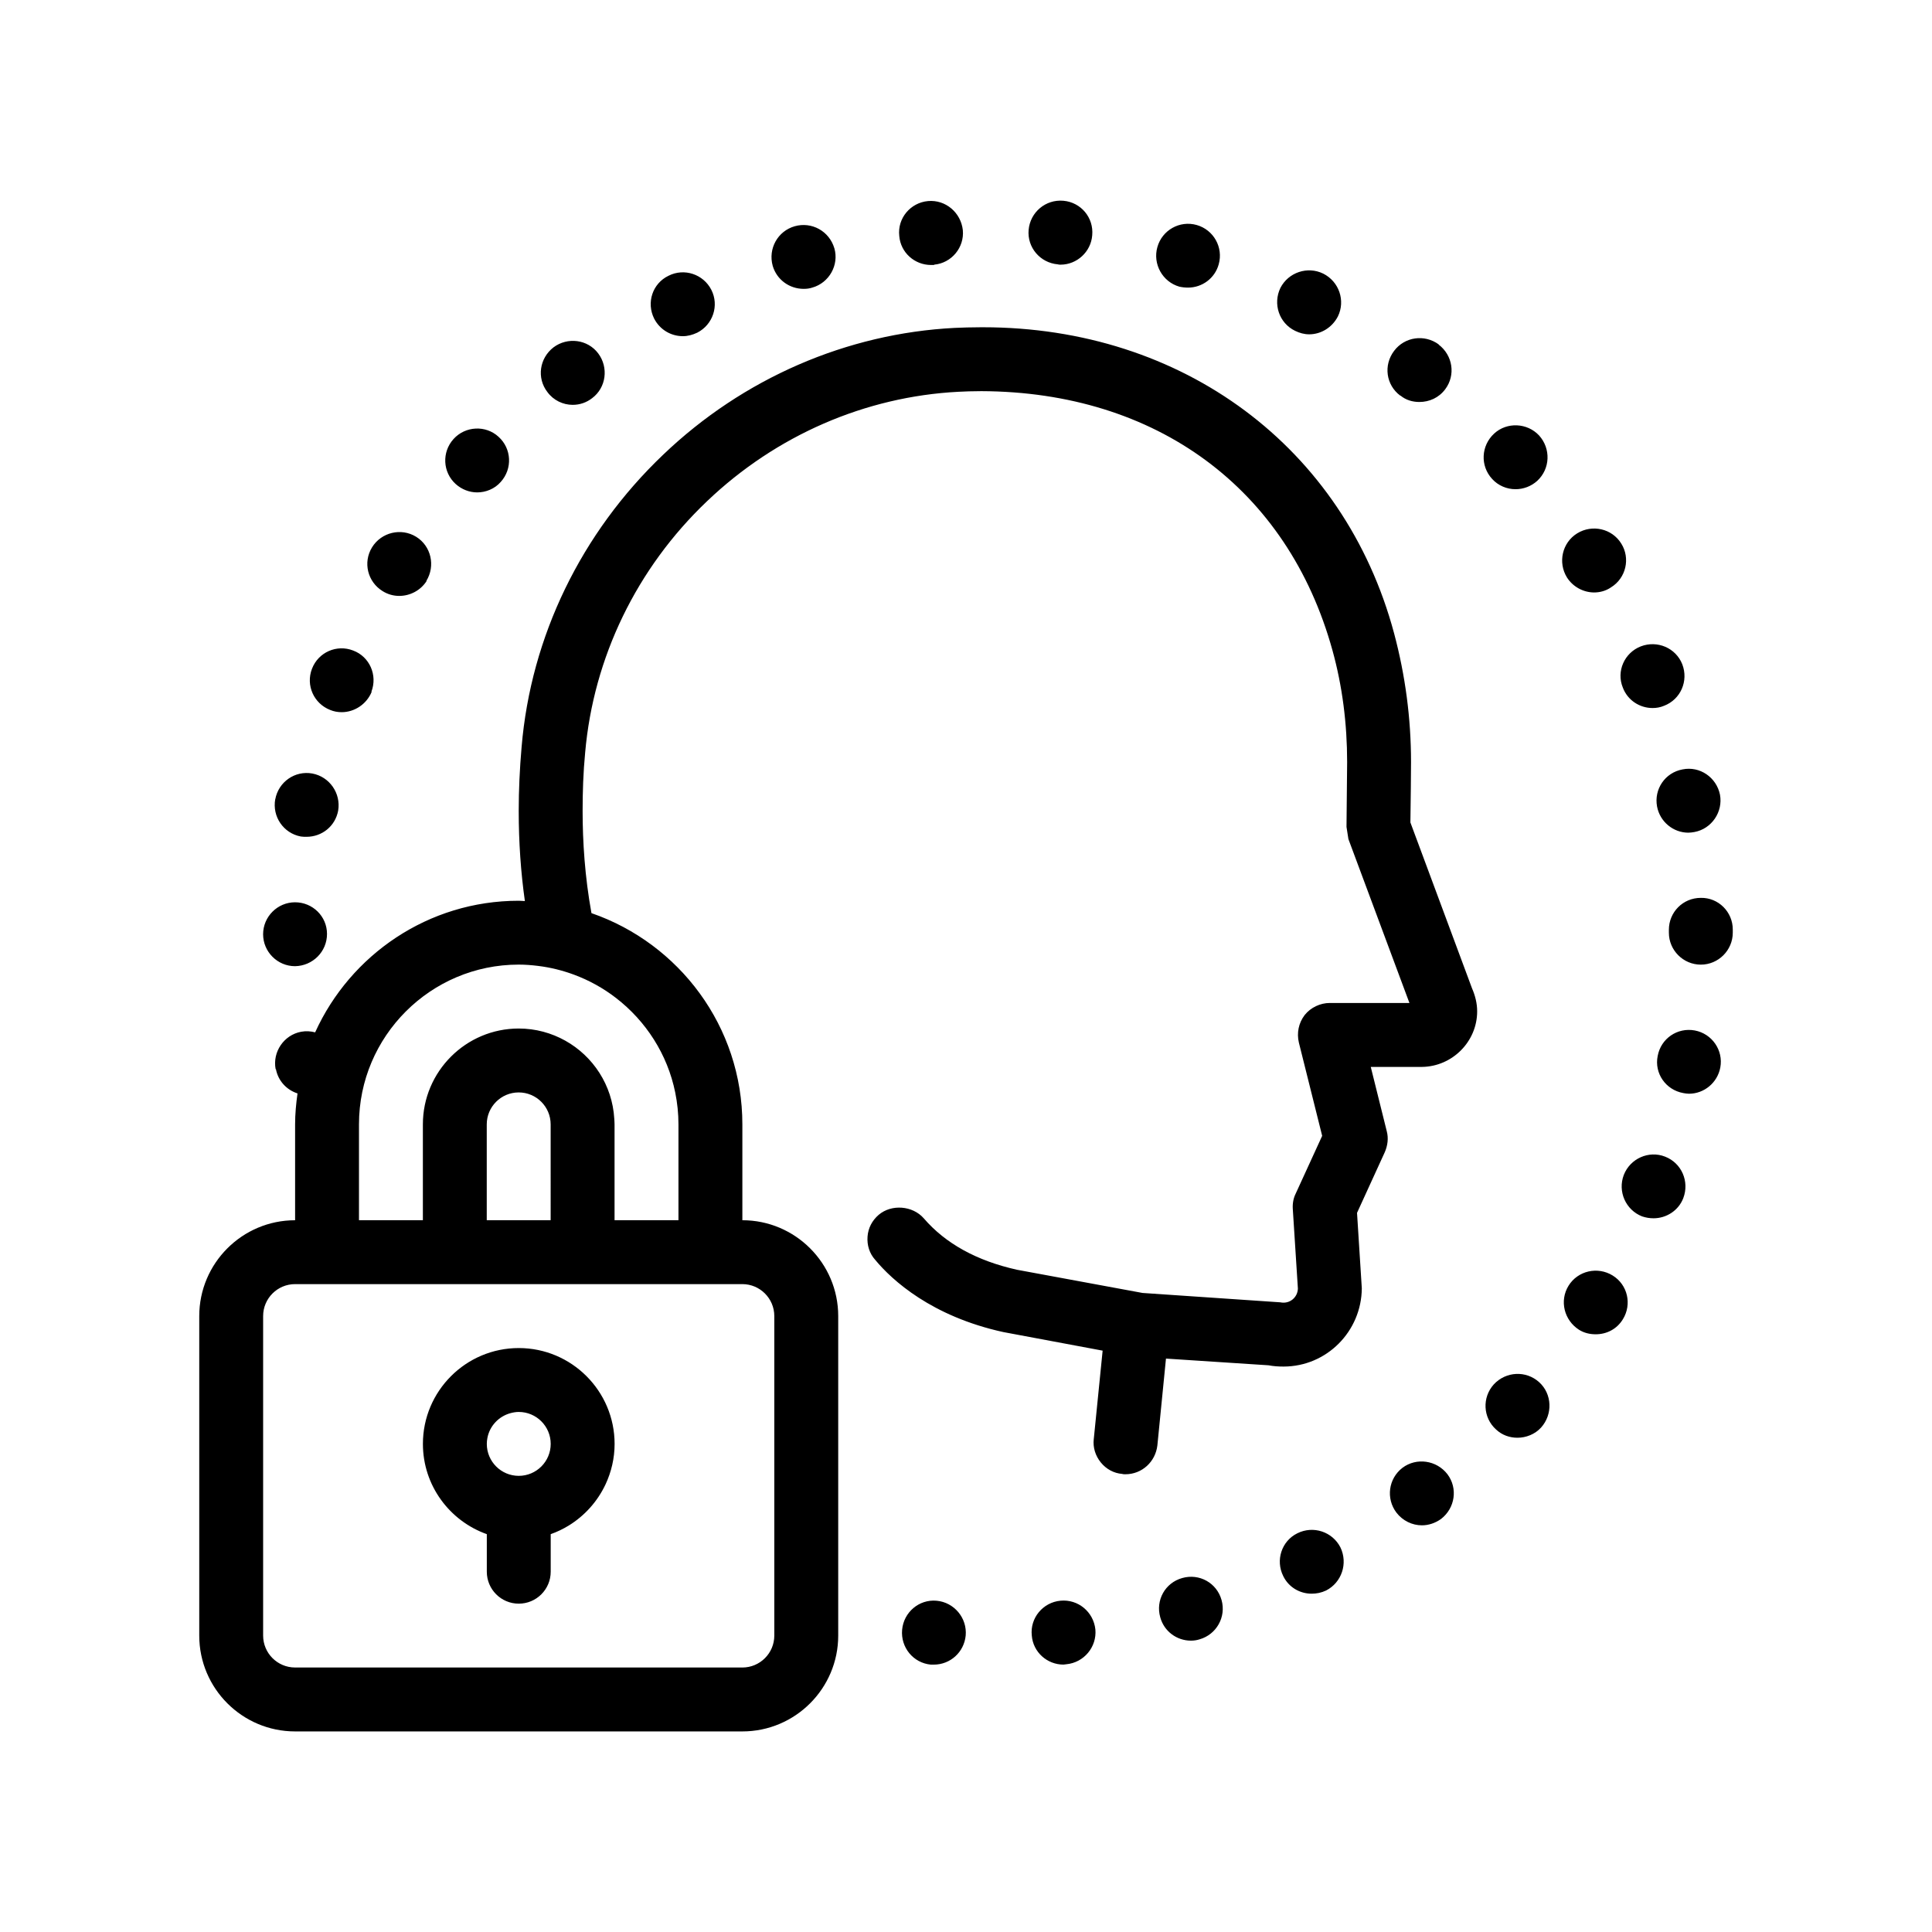 <?xml version="1.0" encoding="UTF-8"?>
<!-- Uploaded to: ICON Repo, www.iconrepo.com, Generator: ICON Repo Mixer Tools -->
<svg fill="#000000" width="800px" height="800px" version="1.1" viewBox="144 144 512 512" xmlns="http://www.w3.org/2000/svg">
 <path d="m517.77 361.96c0.086-4.488 0.168-14.559 0.168-16 0-11.598-1.523-23.035-4.488-34.121-13.203-49.277-55.965-81.113-108.96-81.113h-0.43c-2.793 0-4.992 0.086-7.027 0.168-28.617 1.445-56.133 13.375-77.301 33.621-21.676 20.656-35.051 48.168-37.504 77.465-0.504 5.762-0.762 11.438-0.762 16.934 0 8.297 0.559 16.27 1.633 23.879-0.543-0.016-1.078-0.086-1.633-0.086-23.977 0-44.629 14.344-53.949 34.875-1.176-0.309-2.43-0.395-3.707-0.16-4.574 0.852-7.617 5.332-6.769 9.906h0.082c0.594 3.152 2.875 5.527 5.723 6.438-0.379 2.691-0.641 5.422-0.641 8.211v25.398c-14.008 0-25.402 11.395-25.402 25.402v84.668c0 14.008 11.395 25.398 25.402 25.398h118.53c14.008 0 25.402-11.395 25.402-25.398v-84.672c0-14.008-11.395-25.402-25.402-25.402v-25.398c0-25.922-16.758-47.957-39.992-55.984-1.758-9.664-2.344-19.008-2.344-27.078 0-4.992 0.16-10.152 0.676-15.496 2.203-25.145 13.629-48.848 32.336-66.625 18.293-17.445 41.91-27.688 66.555-28.965 1.777-0.086 3.637-0.168 6.098-0.168 46.402 0.168 81.195 25.82 93.047 68.668 2.629 9.48 3.894 19.473 3.894 29.633 0 1.438-0.168 16.168-0.168 17.18l0.504 3.219 16.172 43.438h-21.086c-2.539 0-5.078 1.184-6.691 3.219-1.602 2.117-2.117 4.734-1.523 7.273l6.176 24.723-7.027 15.332c-0.59 1.184-0.84 2.539-0.762 3.977l1.355 21.172c-0.082 2.371-2.203 4.152-4.656 3.637l-36.512-2.484-33.258-6.144c-10.672-2.371-18.969-6.949-24.723-13.637-2.957-3.379-8.551-3.805-11.941-0.926-1.777 1.523-2.797 3.559-2.957 5.754-0.176 2.293 0.504 4.488 2.035 6.188 4.481 5.414 14.984 14.984 33.953 19.133l26.312 4.922-2.316 23.121-0.035 0.316c-0.258 2.195 0.422 4.41 1.863 6.188 1.438 1.777 3.473 2.875 5.672 3.043 0.258 0.09 0.594 0.09 0.852 0.09 4.398 0 7.957-3.309 8.469-7.629l2.281-23.023 27.176 1.777c1.273 0.246 2.629 0.336 3.977 0.336 11.438 0 20.66-9.32 20.746-20.746l-1.266-19.984 7.356-16.082c0.77-1.777 1.02-3.727 0.516-5.586l-4.231-17.012h13.543c8.047-0.09 14.652-6.691 14.652-14.73 0-2.117-0.516-4.152-1.359-6.09zm-194.82 71.602c0.551 2.719 0.848 5.531 0.848 8.41v25.398h-16.934v-25.398c0-0.508-0.047-1.008-0.074-1.512-0.523-8.887-5.617-16.559-12.984-20.672-3.656-2.039-7.859-3.219-12.34-3.219-14.008 0-25.398 11.395-25.398 25.402v25.398l-16.934-0.004v-25.398c0-23.34 18.992-42.336 42.328-42.336 1.734 0 3.438 0.137 5.113 0.344 3.305 0.398 6.481 1.199 9.512 2.316 4.035 1.496 7.777 3.57 11.129 6.156 7.941 6.113 13.68 14.945 15.734 25.113zm26.25 59.211v84.672c0 4.672-3.797 8.465-8.469 8.465l-118.53-0.004c-4.672 0-8.469-3.797-8.469-8.465v-84.668c0-4.672 3.793-8.469 8.469-8.469h118.53c4.672 0 8.469 3.801 8.469 8.469zm-59.27-25.402h-16.934v-25.398c0-4.672 3.793-8.469 8.465-8.469 4.672 0 8.469 3.793 8.469 8.469zm209.3 86.707c2.035 4.231 0.344 9.309-3.809 11.426-1.266 0.594-2.539 0.84-3.812 0.84-3.125 0-6.09-1.688-7.531-4.656-2.117-4.231-0.422-9.309 3.727-11.348 4.231-2.113 9.305-0.414 11.426 3.738zm28.359-19.391c2.797 3.719 2.035 8.969-1.688 11.848-1.531 1.098-3.305 1.691-5.082 1.691-2.539 0-5.078-1.18-6.769-3.391-2.793-3.723-2.117-8.973 1.613-11.848 3.711-2.793 9.047-2.031 11.926 1.699zm62.316-186.79c4.57-0.926 8.977 2.117 9.906 6.691 0.852 4.574-2.203 9.062-6.769 9.906-0.504 0.082-1.098 0.176-1.613 0.176-3.977 0-7.531-2.875-8.293-6.941-0.844-4.582 2.113-8.98 6.769-9.832zm-38.02 162.39c3.473 3.133 3.648 8.555 0.516 12.031-1.613 1.777-3.977 2.699-6.266 2.699-2.035 0-4.062-0.676-5.672-2.195-3.473-3.133-3.727-8.469-0.594-11.941 3.211-3.473 8.555-3.723 12.016-0.594zm-38.434-273.3c2.793-3.727 8.047-4.488 11.855-1.691h-0.082c3.809 2.875 4.574 8.125 1.777 11.855-1.699 2.281-4.231 3.379-6.863 3.379-1.777 0-3.559-0.504-4.996-1.699h-0.082c-3.731-2.793-4.492-8.035-1.609-11.844zm65.363 78.316c4.398-1.699 9.309 0.422 11.008 4.734 1.699 4.41-0.422 9.32-4.832 11.004-1.02 0.434-2.035 0.594-3.043 0.594-3.391 0-6.606-2.035-7.879-5.414-1.777-4.324 0.422-9.227 4.746-10.918zm-39.375-44.371c-3.215-3.473-2.957-8.805 0.516-12.02 3.379-3.133 8.797-2.875 11.93 0.504 3.133 3.477 2.969 8.805-0.504 12.02-1.613 1.445-3.637 2.207-5.754 2.207-2.293 0.004-4.574-0.934-6.188-2.711zm-274.66 1.355c-3.473-3.133-3.727-8.465-0.594-11.934 3.133-3.477 8.551-3.727 11.941-0.594 3.473 3.133 3.723 8.469 0.59 11.941-1.602 1.859-3.981 2.793-6.258 2.793-2.043-0.004-4.07-0.766-5.68-2.207zm-38.098 48.941c1.688-4.41 6.602-6.523 10.914-4.828 4.324 1.602 6.523 6.516 4.828 10.922h0.086c-1.344 3.301-4.574 5.414-7.957 5.414-1.02 0-2.035-0.168-3.055-0.59-4.312-1.691-6.516-6.516-4.816-10.918zm-9.738 34.535v0.09c0.84-4.656 5.25-7.703 9.824-6.863 4.574 0.852 7.613 5.25 6.852 9.824-0.762 4.152-4.312 6.949-8.383 6.949-0.504 0-1.008 0-1.523-0.082-4.574-0.855-7.617-5.254-6.769-9.918zm25.652-66.715c2.453-3.977 7.699-5.25 11.684-2.797 3.981 2.453 5.16 7.703 2.707 11.695h0.09c-1.613 2.539-4.41 3.977-7.285 3.977-1.523 0-3.055-0.422-4.398-1.273-3.988-2.457-5.25-7.617-2.797-11.602zm46.477-41.141c-2.883-3.727-2.117-8.977 1.613-11.855 3.727-2.797 9.062-2.117 11.855 1.613 2.785 3.723 2.117 9.055-1.613 11.848-1.523 1.188-3.301 1.777-5.168 1.777-2.535-0.004-5.074-1.188-6.688-3.383zm28.285-19.473c-2.117-4.231-0.434-9.32 3.805-11.352 4.152-2.117 9.234-0.422 11.352 3.727 2.117 4.152 0.422 9.227-3.727 11.348-1.27 0.594-2.539 0.934-3.809 0.934-3.137 0-6.098-1.699-7.621-4.656zm-103.63 163.15c0-4.656 3.812-8.469 8.469-8.469s8.465 3.727 8.465 8.383c0 4.734-3.809 8.465-8.465 8.551-4.656 0.004-8.469-3.809-8.469-8.465zm220.56 184.23c0.422 4.656-3.047 8.805-7.707 9.23-0.25 0-0.504 0.09-0.762 0.09-4.316 0-8.047-3.305-8.383-7.703-0.504-4.656 2.969-8.805 7.621-9.23 4.656-0.434 8.727 2.961 9.23 7.613zm33.441-7.785c1.266 4.488-1.355 9.145-5.844 10.414-0.762 0.246-1.523 0.344-2.281 0.344-3.727 0-7.109-2.453-8.125-6.188-1.273-4.488 1.266-9.145 5.84-10.41 4.484-1.273 9.141 1.266 10.41 5.84zm-118.95-353.57c-1.273-4.574 1.344-9.23 5.836-10.504 4.492-1.266 9.145 1.273 10.504 5.848 1.27 4.398-1.359 9.145-5.844 10.41-0.762 0.258-1.523 0.336-2.281 0.336-3.731 0.008-7.117-2.367-8.215-6.09zm51.141 362.98c-0.43 4.398-4.066 7.703-8.465 7.703h-0.77c-4.656-0.43-8.035-4.574-7.613-9.234 0.422-4.656 4.488-8.125 9.145-7.699 4.648 0.422 8.121 4.574 7.703 9.23zm50.801-367.97c1.266-4.488 5.918-7.109 10.41-5.844 4.492 1.27 7.109 5.93 5.844 10.418-1.02 3.723-4.41 6.176-8.125 6.176-0.77 0-1.531-0.082-2.293-0.246-4.492-1.277-7.113-6.023-5.836-10.504zm149.18 217.43c-0.762 4.066-4.316 6.949-8.293 6.949-0.516 0-1.02-0.086-1.523-0.176-4.664-0.84-7.707-5.25-6.781-9.824 0.852-4.656 5.25-7.613 9.824-6.769 4.574 0.848 7.625 5.246 6.773 9.82zm-9.812 34.625c-1.273 3.305-4.488 5.332-7.879 5.332-1.02 0-2.023-0.16-3.043-0.504-4.328-1.691-6.523-6.606-4.832-11.004 1.699-4.328 6.606-6.523 10.922-4.832 4.398 1.699 6.512 6.609 4.832 11.008zm13.117-71.207v0.43 0.422c0 4.656-3.809 8.469-8.465 8.469s-8.469-3.809-8.469-8.469v-0.172-0.59c0-4.664 3.723-8.465 8.469-8.465 4.656-0.09 8.465 3.719 8.465 8.375zm-29.125 103.3c-1.602 2.629-4.316 3.981-7.195 3.981-1.523 0-3.047-0.332-4.41-1.184-3.977-2.539-5.25-7.707-2.793-11.684 2.453-3.981 7.707-5.168 11.688-2.711 3.981 2.453 5.164 7.621 2.711 11.598zm-157.48-288.71c0.422-4.656 4.488-8.125 9.23-7.703 4.656 0.422 8.047 4.488 7.621 9.145-0.336 4.398-4.066 7.789-8.383 7.789-0.258 0-0.516 0-0.762-0.086-4.664-0.418-8.129-4.488-7.707-9.145zm142.66 92.121c-2.453-3.981-1.266-9.23 2.711-11.684 3.977-2.453 9.23-1.273 11.684 2.707 2.453 3.898 1.27 9.145-2.711 11.598-1.352 0.938-2.957 1.359-4.481 1.359-2.797-0.004-5.594-1.445-7.203-3.981zm-75.945-76.715c2.117-4.141 7.195-5.84 11.348-3.805 4.231 2.117 5.93 7.195 3.894 11.348-1.527 2.957-4.492 4.742-7.617 4.742-1.27 0-2.543-0.344-3.727-0.926-4.234-2.043-5.93-7.129-3.898-11.359zm-101-13.805c-0.516-4.656 2.961-8.801 7.617-9.223s8.723 3.055 9.23 7.707c0.43 4.574-2.961 8.727-7.613 9.148v0.082h-0.852c-4.32-0.008-8.047-3.301-8.383-7.715zm-100.84 294.74c-14.008 0-25.398 11.391-25.398 25.398 0 11.035 7.082 20.418 16.934 23.922v9.949c0 4.68 3.789 8.469 8.465 8.469 4.68 0 8.469-3.789 8.469-8.469v-9.949c1.684-0.594 3.281-1.367 4.777-2.281 4.227-2.602 7.633-6.394 9.754-10.918 1.523-3.258 2.402-6.887 2.402-10.715 0-14.016-11.395-25.406-25.402-25.406zm-2.18 17.25c0.699-0.188 1.426-0.316 2.18-0.316 4.672 0 8.469 3.793 8.469 8.465s-3.793 8.469-8.469 8.469c-4.672 0-8.465-3.797-8.465-8.469 0-0.543 0.059-1.078 0.16-1.594 0.613-3.188 3.019-5.719 6.125-6.555z"/>
</svg>